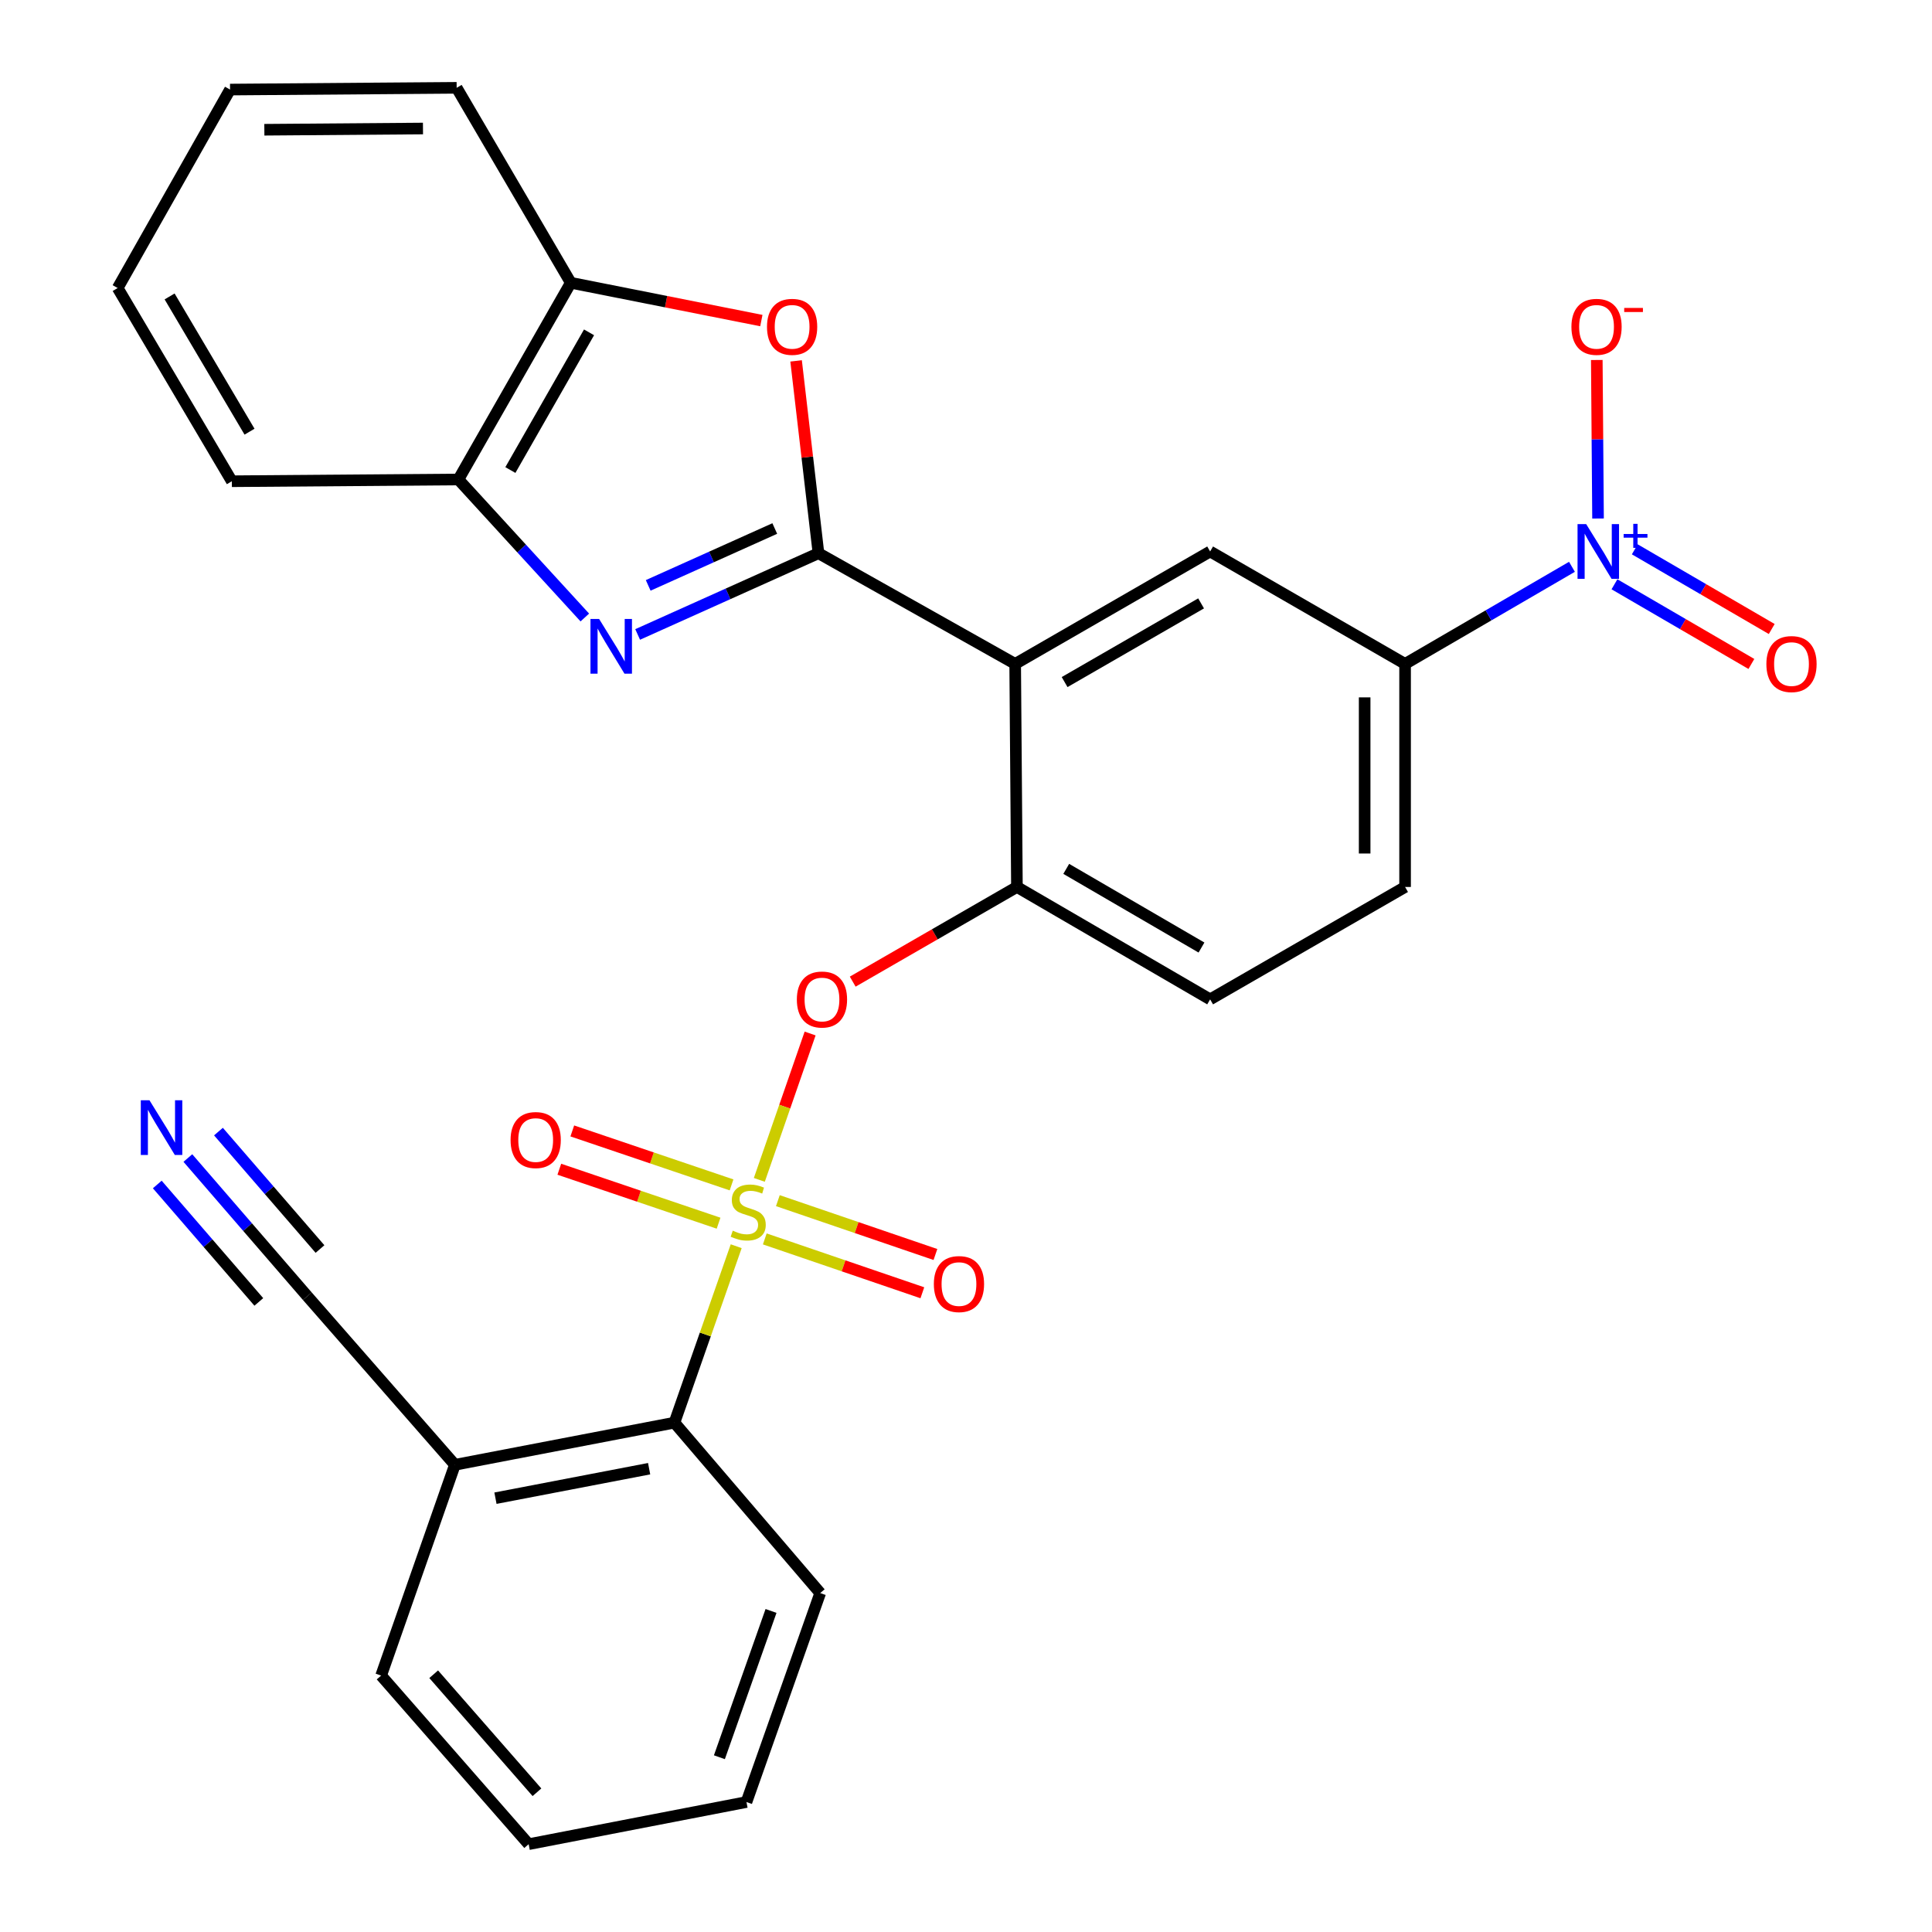 <?xml version='1.0' encoding='iso-8859-1'?>
<svg version='1.1' baseProfile='full'
              xmlns='http://www.w3.org/2000/svg'
                      xmlns:rdkit='http://www.rdkit.org/xml'
                      xmlns:xlink='http://www.w3.org/1999/xlink'
                  xml:space='preserve'
width='1000px' height='1000px' viewBox='0 0 1000 1000'>
<!-- END OF HEADER -->
<rect style='opacity:1.0;fill:#FFFFFF;stroke:none' width='1000' height='1000' x='0' y='0'> </rect>
<path class='bond-0' d='M 419.317,534.939 L 406.17,572.823' style='fill:none;fill-rule:evenodd;stroke:#FF0000;stroke-width:6px;stroke-linecap:butt;stroke-linejoin:miter;stroke-opacity:1' />
<path class='bond-0' d='M 406.17,572.823 L 393.023,610.707' style='fill:none;fill-rule:evenodd;stroke:#CCCC00;stroke-width:6px;stroke-linecap:butt;stroke-linejoin:miter;stroke-opacity:1' />
<path class='bond-1' d='M 441.362,508.094 L 483.86,483.593' style='fill:none;fill-rule:evenodd;stroke:#FF0000;stroke-width:6px;stroke-linecap:butt;stroke-linejoin:miter;stroke-opacity:1' />
<path class='bond-1' d='M 483.86,483.593 L 526.359,459.092' style='fill:none;fill-rule:evenodd;stroke:#000000;stroke-width:6px;stroke-linecap:butt;stroke-linejoin:miter;stroke-opacity:1' />
<path class='bond-2' d='M 349.088,736.366 L 235.457,758.18' style='fill:none;fill-rule:evenodd;stroke:#000000;stroke-width:6px;stroke-linecap:butt;stroke-linejoin:miter;stroke-opacity:1' />
<path class='bond-2' d='M 335.989,760.193 L 256.448,775.464' style='fill:none;fill-rule:evenodd;stroke:#000000;stroke-width:6px;stroke-linecap:butt;stroke-linejoin:miter;stroke-opacity:1' />
<path class='bond-3' d='M 349.088,736.366 L 424.543,824.566' style='fill:none;fill-rule:evenodd;stroke:#000000;stroke-width:6px;stroke-linecap:butt;stroke-linejoin:miter;stroke-opacity:1' />
<path class='bond-4' d='M 349.088,736.366 L 365.071,690.703' style='fill:none;fill-rule:evenodd;stroke:#000000;stroke-width:6px;stroke-linecap:butt;stroke-linejoin:miter;stroke-opacity:1' />
<path class='bond-4' d='M 365.071,690.703 L 381.055,645.04' style='fill:none;fill-rule:evenodd;stroke:#CCCC00;stroke-width:6px;stroke-linecap:butt;stroke-linejoin:miter;stroke-opacity:1' />
<path class='bond-5' d='M 395.852,641.261 L 436.63,655.198' style='fill:none;fill-rule:evenodd;stroke:#CCCC00;stroke-width:6px;stroke-linecap:butt;stroke-linejoin:miter;stroke-opacity:1' />
<path class='bond-5' d='M 436.63,655.198 L 477.408,669.134' style='fill:none;fill-rule:evenodd;stroke:#FF0000;stroke-width:6px;stroke-linecap:butt;stroke-linejoin:miter;stroke-opacity:1' />
<path class='bond-5' d='M 402.621,621.455 L 443.399,635.392' style='fill:none;fill-rule:evenodd;stroke:#CCCC00;stroke-width:6px;stroke-linecap:butt;stroke-linejoin:miter;stroke-opacity:1' />
<path class='bond-5' d='M 443.399,635.392 L 484.177,649.328' style='fill:none;fill-rule:evenodd;stroke:#FF0000;stroke-width:6px;stroke-linecap:butt;stroke-linejoin:miter;stroke-opacity:1' />
<path class='bond-6' d='M 378.649,613.298 L 337.433,599.335' style='fill:none;fill-rule:evenodd;stroke:#CCCC00;stroke-width:6px;stroke-linecap:butt;stroke-linejoin:miter;stroke-opacity:1' />
<path class='bond-6' d='M 337.433,599.335 L 296.217,585.371' style='fill:none;fill-rule:evenodd;stroke:#FF0000;stroke-width:6px;stroke-linecap:butt;stroke-linejoin:miter;stroke-opacity:1' />
<path class='bond-6' d='M 371.933,633.122 L 330.717,619.159' style='fill:none;fill-rule:evenodd;stroke:#CCCC00;stroke-width:6px;stroke-linecap:butt;stroke-linejoin:miter;stroke-opacity:1' />
<path class='bond-6' d='M 330.717,619.159 L 289.501,605.195' style='fill:none;fill-rule:evenodd;stroke:#FF0000;stroke-width:6px;stroke-linecap:butt;stroke-linejoin:miter;stroke-opacity:1' />
<path class='bond-7' d='M 97.24,599.399 L 128.156,635.155' style='fill:none;fill-rule:evenodd;stroke:#0000FF;stroke-width:6px;stroke-linecap:butt;stroke-linejoin:miter;stroke-opacity:1' />
<path class='bond-7' d='M 128.156,635.155 L 159.071,670.911' style='fill:none;fill-rule:evenodd;stroke:#000000;stroke-width:6px;stroke-linecap:butt;stroke-linejoin:miter;stroke-opacity:1' />
<path class='bond-7' d='M 81.407,613.089 L 107.686,643.481' style='fill:none;fill-rule:evenodd;stroke:#0000FF;stroke-width:6px;stroke-linecap:butt;stroke-linejoin:miter;stroke-opacity:1' />
<path class='bond-7' d='M 107.686,643.481 L 133.964,673.874' style='fill:none;fill-rule:evenodd;stroke:#000000;stroke-width:6px;stroke-linecap:butt;stroke-linejoin:miter;stroke-opacity:1' />
<path class='bond-7' d='M 113.074,585.709 L 139.352,616.102' style='fill:none;fill-rule:evenodd;stroke:#0000FF;stroke-width:6px;stroke-linecap:butt;stroke-linejoin:miter;stroke-opacity:1' />
<path class='bond-7' d='M 139.352,616.102 L 165.63,646.494' style='fill:none;fill-rule:evenodd;stroke:#000000;stroke-width:6px;stroke-linecap:butt;stroke-linejoin:miter;stroke-opacity:1' />
<path class='bond-8' d='M 302.698,319.619 L 269.985,283.9' style='fill:none;fill-rule:evenodd;stroke:#0000FF;stroke-width:6px;stroke-linecap:butt;stroke-linejoin:miter;stroke-opacity:1' />
<path class='bond-8' d='M 269.985,283.9 L 237.271,248.18' style='fill:none;fill-rule:evenodd;stroke:#000000;stroke-width:6px;stroke-linecap:butt;stroke-linejoin:miter;stroke-opacity:1' />
<path class='bond-9' d='M 330.046,328.396 L 376.841,307.37' style='fill:none;fill-rule:evenodd;stroke:#0000FF;stroke-width:6px;stroke-linecap:butt;stroke-linejoin:miter;stroke-opacity:1' />
<path class='bond-9' d='M 376.841,307.37 L 423.636,286.344' style='fill:none;fill-rule:evenodd;stroke:#000000;stroke-width:6px;stroke-linecap:butt;stroke-linejoin:miter;stroke-opacity:1' />
<path class='bond-9' d='M 335.506,302.996 L 368.262,288.278' style='fill:none;fill-rule:evenodd;stroke:#0000FF;stroke-width:6px;stroke-linecap:butt;stroke-linejoin:miter;stroke-opacity:1' />
<path class='bond-9' d='M 368.262,288.278 L 401.019,273.56' style='fill:none;fill-rule:evenodd;stroke:#000000;stroke-width:6px;stroke-linecap:butt;stroke-linejoin:miter;stroke-opacity:1' />
<path class='bond-10' d='M 423.636,286.344 L 417.846,236.57' style='fill:none;fill-rule:evenodd;stroke:#000000;stroke-width:6px;stroke-linecap:butt;stroke-linejoin:miter;stroke-opacity:1' />
<path class='bond-10' d='M 417.846,236.57 L 412.056,186.797' style='fill:none;fill-rule:evenodd;stroke:#FF0000;stroke-width:6px;stroke-linecap:butt;stroke-linejoin:miter;stroke-opacity:1' />
<path class='bond-11' d='M 423.636,286.344 L 525.452,343.636' style='fill:none;fill-rule:evenodd;stroke:#000000;stroke-width:6px;stroke-linecap:butt;stroke-linejoin:miter;stroke-opacity:1' />
<path class='bond-12' d='M 394.076,165.928 L 344.756,156.146' style='fill:none;fill-rule:evenodd;stroke:#FF0000;stroke-width:6px;stroke-linecap:butt;stroke-linejoin:miter;stroke-opacity:1' />
<path class='bond-12' d='M 344.756,156.146 L 295.435,146.364' style='fill:none;fill-rule:evenodd;stroke:#000000;stroke-width:6px;stroke-linecap:butt;stroke-linejoin:miter;stroke-opacity:1' />
<path class='bond-13' d='M 237.271,248.18 L 295.435,146.364' style='fill:none;fill-rule:evenodd;stroke:#000000;stroke-width:6px;stroke-linecap:butt;stroke-linejoin:miter;stroke-opacity:1' />
<path class='bond-13' d='M 264.17,243.29 L 304.885,172.019' style='fill:none;fill-rule:evenodd;stroke:#000000;stroke-width:6px;stroke-linecap:butt;stroke-linejoin:miter;stroke-opacity:1' />
<path class='bond-14' d='M 237.271,248.18 L 120.001,249.087' style='fill:none;fill-rule:evenodd;stroke:#000000;stroke-width:6px;stroke-linecap:butt;stroke-linejoin:miter;stroke-opacity:1' />
<path class='bond-15' d='M 295.435,146.364 L 236.364,45.455' style='fill:none;fill-rule:evenodd;stroke:#000000;stroke-width:6px;stroke-linecap:butt;stroke-linejoin:miter;stroke-opacity:1' />
<path class='bond-16' d='M 236.364,45.455 L 119.071,46.361' style='fill:none;fill-rule:evenodd;stroke:#000000;stroke-width:6px;stroke-linecap:butt;stroke-linejoin:miter;stroke-opacity:1' />
<path class='bond-16' d='M 218.932,66.521 L 136.826,67.156' style='fill:none;fill-rule:evenodd;stroke:#000000;stroke-width:6px;stroke-linecap:butt;stroke-linejoin:miter;stroke-opacity:1' />
<path class='bond-17' d='M 119.071,46.361 L 60.906,149.085' style='fill:none;fill-rule:evenodd;stroke:#000000;stroke-width:6px;stroke-linecap:butt;stroke-linejoin:miter;stroke-opacity:1' />
<path class='bond-18' d='M 60.906,149.085 L 120.001,249.087' style='fill:none;fill-rule:evenodd;stroke:#000000;stroke-width:6px;stroke-linecap:butt;stroke-linejoin:miter;stroke-opacity:1' />
<path class='bond-18' d='M 87.79,153.437 L 129.156,223.438' style='fill:none;fill-rule:evenodd;stroke:#000000;stroke-width:6px;stroke-linecap:butt;stroke-linejoin:miter;stroke-opacity:1' />
<path class='bond-19' d='M 525.452,343.636 L 626.361,285.448' style='fill:none;fill-rule:evenodd;stroke:#000000;stroke-width:6px;stroke-linecap:butt;stroke-linejoin:miter;stroke-opacity:1' />
<path class='bond-19' d='M 551.044,353.04 L 621.681,312.309' style='fill:none;fill-rule:evenodd;stroke:#000000;stroke-width:6px;stroke-linecap:butt;stroke-linejoin:miter;stroke-opacity:1' />
<path class='bond-20' d='M 525.452,343.636 L 526.359,459.092' style='fill:none;fill-rule:evenodd;stroke:#000000;stroke-width:6px;stroke-linecap:butt;stroke-linejoin:miter;stroke-opacity:1' />
<path class='bond-21' d='M 626.361,285.448 L 727.271,343.636' style='fill:none;fill-rule:evenodd;stroke:#000000;stroke-width:6px;stroke-linecap:butt;stroke-linejoin:miter;stroke-opacity:1' />
<path class='bond-22' d='M 526.359,459.092 L 626.361,517.268' style='fill:none;fill-rule:evenodd;stroke:#000000;stroke-width:6px;stroke-linecap:butt;stroke-linejoin:miter;stroke-opacity:1' />
<path class='bond-22' d='M 551.884,449.726 L 621.886,490.449' style='fill:none;fill-rule:evenodd;stroke:#000000;stroke-width:6px;stroke-linecap:butt;stroke-linejoin:miter;stroke-opacity:1' />
<path class='bond-23' d='M 727.271,343.636 L 770.456,318.508' style='fill:none;fill-rule:evenodd;stroke:#000000;stroke-width:6px;stroke-linecap:butt;stroke-linejoin:miter;stroke-opacity:1' />
<path class='bond-23' d='M 770.456,318.508 L 813.641,293.381' style='fill:none;fill-rule:evenodd;stroke:#0000FF;stroke-width:6px;stroke-linecap:butt;stroke-linejoin:miter;stroke-opacity:1' />
<path class='bond-24' d='M 727.271,343.636 L 727.271,459.092' style='fill:none;fill-rule:evenodd;stroke:#000000;stroke-width:6px;stroke-linecap:butt;stroke-linejoin:miter;stroke-opacity:1' />
<path class='bond-24' d='M 706.34,360.954 L 706.34,441.774' style='fill:none;fill-rule:evenodd;stroke:#000000;stroke-width:6px;stroke-linecap:butt;stroke-linejoin:miter;stroke-opacity:1' />
<path class='bond-25' d='M 626.361,517.268 L 727.271,459.092' style='fill:none;fill-rule:evenodd;stroke:#000000;stroke-width:6px;stroke-linecap:butt;stroke-linejoin:miter;stroke-opacity:1' />
<path class='bond-26' d='M 827.14,268.379 L 826.82,227.354' style='fill:none;fill-rule:evenodd;stroke:#0000FF;stroke-width:6px;stroke-linecap:butt;stroke-linejoin:miter;stroke-opacity:1' />
<path class='bond-26' d='M 826.82,227.354 L 826.5,186.328' style='fill:none;fill-rule:evenodd;stroke:#FF0000;stroke-width:6px;stroke-linecap:butt;stroke-linejoin:miter;stroke-opacity:1' />
<path class='bond-27' d='M 835.642,302.426 L 871.078,323.045' style='fill:none;fill-rule:evenodd;stroke:#0000FF;stroke-width:6px;stroke-linecap:butt;stroke-linejoin:miter;stroke-opacity:1' />
<path class='bond-27' d='M 871.078,323.045 L 906.514,343.664' style='fill:none;fill-rule:evenodd;stroke:#FF0000;stroke-width:6px;stroke-linecap:butt;stroke-linejoin:miter;stroke-opacity:1' />
<path class='bond-27' d='M 846.169,284.335 L 881.605,304.954' style='fill:none;fill-rule:evenodd;stroke:#0000FF;stroke-width:6px;stroke-linecap:butt;stroke-linejoin:miter;stroke-opacity:1' />
<path class='bond-27' d='M 881.605,304.954 L 917.04,325.573' style='fill:none;fill-rule:evenodd;stroke:#FF0000;stroke-width:6px;stroke-linecap:butt;stroke-linejoin:miter;stroke-opacity:1' />
<path class='bond-28' d='M 159.071,670.911 L 235.457,758.18' style='fill:none;fill-rule:evenodd;stroke:#000000;stroke-width:6px;stroke-linecap:butt;stroke-linejoin:miter;stroke-opacity:1' />
<path class='bond-29' d='M 235.457,758.18 L 197.27,867.276' style='fill:none;fill-rule:evenodd;stroke:#000000;stroke-width:6px;stroke-linecap:butt;stroke-linejoin:miter;stroke-opacity:1' />
<path class='bond-30' d='M 424.543,824.566 L 386.367,932.731' style='fill:none;fill-rule:evenodd;stroke:#000000;stroke-width:6px;stroke-linecap:butt;stroke-linejoin:miter;stroke-opacity:1' />
<path class='bond-30' d='M 399.079,833.824 L 372.356,909.54' style='fill:none;fill-rule:evenodd;stroke:#000000;stroke-width:6px;stroke-linecap:butt;stroke-linejoin:miter;stroke-opacity:1' />
<path class='bond-31' d='M 197.27,867.276 L 273.632,954.545' style='fill:none;fill-rule:evenodd;stroke:#000000;stroke-width:6px;stroke-linecap:butt;stroke-linejoin:miter;stroke-opacity:1' />
<path class='bond-31' d='M 224.476,866.583 L 277.93,927.672' style='fill:none;fill-rule:evenodd;stroke:#000000;stroke-width:6px;stroke-linecap:butt;stroke-linejoin:miter;stroke-opacity:1' />
<path class='bond-32' d='M 386.367,932.731 L 273.632,954.545' style='fill:none;fill-rule:evenodd;stroke:#000000;stroke-width:6px;stroke-linecap:butt;stroke-linejoin:miter;stroke-opacity:1' />
<path  class='atom-0' d='M 412.45 517.348
Q 412.45 510.548, 415.81 506.748
Q 419.17 502.948, 425.45 502.948
Q 431.73 502.948, 435.09 506.748
Q 438.45 510.548, 438.45 517.348
Q 438.45 524.228, 435.05 528.148
Q 431.65 532.028, 425.45 532.028
Q 419.21 532.028, 415.81 528.148
Q 412.45 524.268, 412.45 517.348
M 425.45 528.828
Q 429.77 528.828, 432.09 525.948
Q 434.45 523.028, 434.45 517.348
Q 434.45 511.788, 432.09 508.988
Q 429.77 506.148, 425.45 506.148
Q 421.13 506.148, 418.77 508.948
Q 416.45 511.748, 416.45 517.348
Q 416.45 523.068, 418.77 525.948
Q 421.13 528.828, 425.45 528.828
' fill='#FF0000'/>
<path  class='atom-2' d='M 379.274 636.99
Q 379.594 637.11, 380.914 637.67
Q 382.234 638.23, 383.674 638.59
Q 385.154 638.91, 386.594 638.91
Q 389.274 638.91, 390.834 637.63
Q 392.394 636.31, 392.394 634.03
Q 392.394 632.47, 391.594 631.51
Q 390.834 630.55, 389.634 630.03
Q 388.434 629.51, 386.434 628.91
Q 383.914 628.15, 382.394 627.43
Q 380.914 626.71, 379.834 625.19
Q 378.794 623.67, 378.794 621.11
Q 378.794 617.55, 381.194 615.35
Q 383.634 613.15, 388.434 613.15
Q 391.714 613.15, 395.434 614.71
L 394.514 617.79
Q 391.114 616.39, 388.554 616.39
Q 385.794 616.39, 384.274 617.55
Q 382.754 618.67, 382.794 620.63
Q 382.794 622.15, 383.554 623.07
Q 384.354 623.99, 385.474 624.51
Q 386.634 625.03, 388.554 625.63
Q 391.114 626.43, 392.634 627.23
Q 394.154 628.03, 395.234 629.67
Q 396.354 631.27, 396.354 634.03
Q 396.354 637.95, 393.714 640.07
Q 391.114 642.15, 386.754 642.15
Q 384.234 642.15, 382.314 641.59
Q 380.434 641.07, 378.194 640.15
L 379.274 636.99
' fill='#CCCC00'/>
<path  class='atom-3' d='M 483.358 664.63
Q 483.358 657.83, 486.718 654.03
Q 490.078 650.23, 496.358 650.23
Q 502.638 650.23, 505.998 654.03
Q 509.358 657.83, 509.358 664.63
Q 509.358 671.51, 505.958 675.43
Q 502.558 679.31, 496.358 679.31
Q 490.118 679.31, 486.718 675.43
Q 483.358 671.55, 483.358 664.63
M 496.358 676.11
Q 500.678 676.11, 502.998 673.23
Q 505.358 670.31, 505.358 664.63
Q 505.358 659.07, 502.998 656.27
Q 500.678 653.43, 496.358 653.43
Q 492.038 653.43, 489.678 656.23
Q 487.358 659.03, 487.358 664.63
Q 487.358 670.35, 489.678 673.23
Q 492.038 676.11, 496.358 676.11
' fill='#FF0000'/>
<path  class='atom-4' d='M 264.272 590.082
Q 264.272 583.282, 267.632 579.482
Q 270.992 575.682, 277.272 575.682
Q 283.552 575.682, 286.912 579.482
Q 290.272 583.282, 290.272 590.082
Q 290.272 596.962, 286.872 600.882
Q 283.472 604.762, 277.272 604.762
Q 271.032 604.762, 267.632 600.882
Q 264.272 597.002, 264.272 590.082
M 277.272 601.562
Q 281.592 601.562, 283.912 598.682
Q 286.272 595.762, 286.272 590.082
Q 286.272 584.522, 283.912 581.722
Q 281.592 578.882, 277.272 578.882
Q 272.952 578.882, 270.592 581.682
Q 268.272 584.482, 268.272 590.082
Q 268.272 595.802, 270.592 598.682
Q 272.952 601.562, 277.272 601.562
' fill='#FF0000'/>
<path  class='atom-5' d='M 77.356 569.481
L 86.636 584.481
Q 87.556 585.961, 89.036 588.641
Q 90.516 591.321, 90.596 591.481
L 90.596 569.481
L 94.356 569.481
L 94.356 597.801
L 90.476 597.801
L 80.516 581.401
Q 79.356 579.481, 78.116 577.281
Q 76.916 575.081, 76.556 574.401
L 76.556 597.801
L 72.876 597.801
L 72.876 569.481
L 77.356 569.481
' fill='#0000FF'/>
<path  class='atom-6' d='M 310.106 320.383
L 319.386 335.383
Q 320.306 336.863, 321.786 339.543
Q 323.266 342.223, 323.346 342.383
L 323.346 320.383
L 327.106 320.383
L 327.106 348.703
L 323.226 348.703
L 313.266 332.303
Q 312.106 330.383, 310.866 328.183
Q 309.666 325.983, 309.306 325.303
L 309.306 348.703
L 305.626 348.703
L 305.626 320.383
L 310.106 320.383
' fill='#0000FF'/>
<path  class='atom-8' d='M 396.996 169.165
Q 396.996 162.365, 400.356 158.565
Q 403.716 154.765, 409.996 154.765
Q 416.276 154.765, 419.636 158.565
Q 422.996 162.365, 422.996 169.165
Q 422.996 176.045, 419.596 179.965
Q 416.196 183.845, 409.996 183.845
Q 403.756 183.845, 400.356 179.965
Q 396.996 176.085, 396.996 169.165
M 409.996 180.645
Q 414.316 180.645, 416.636 177.765
Q 418.996 174.845, 418.996 169.165
Q 418.996 163.605, 416.636 160.805
Q 414.316 157.965, 409.996 157.965
Q 405.676 157.965, 403.316 160.765
Q 400.996 163.565, 400.996 169.165
Q 400.996 174.885, 403.316 177.765
Q 405.676 180.645, 409.996 180.645
' fill='#FF0000'/>
<path  class='atom-20' d='M 821.013 271.288
L 830.293 286.288
Q 831.213 287.768, 832.693 290.448
Q 834.173 293.128, 834.253 293.288
L 834.253 271.288
L 838.013 271.288
L 838.013 299.608
L 834.133 299.608
L 824.173 283.208
Q 823.013 281.288, 821.773 279.088
Q 820.573 276.888, 820.213 276.208
L 820.213 299.608
L 816.533 299.608
L 816.533 271.288
L 821.013 271.288
' fill='#0000FF'/>
<path  class='atom-20' d='M 840.389 276.393
L 845.379 276.393
L 845.379 271.14
L 847.596 271.14
L 847.596 276.393
L 852.718 276.393
L 852.718 278.294
L 847.596 278.294
L 847.596 283.574
L 845.379 283.574
L 845.379 278.294
L 840.389 278.294
L 840.389 276.393
' fill='#0000FF'/>
<path  class='atom-22' d='M 813.366 169.165
Q 813.366 162.365, 816.726 158.565
Q 820.086 154.765, 826.366 154.765
Q 832.646 154.765, 836.006 158.565
Q 839.366 162.365, 839.366 169.165
Q 839.366 176.045, 835.966 179.965
Q 832.566 183.845, 826.366 183.845
Q 820.126 183.845, 816.726 179.965
Q 813.366 176.085, 813.366 169.165
M 826.366 180.645
Q 830.686 180.645, 833.006 177.765
Q 835.366 174.845, 835.366 169.165
Q 835.366 163.605, 833.006 160.805
Q 830.686 157.965, 826.366 157.965
Q 822.046 157.965, 819.686 160.765
Q 817.366 163.565, 817.366 169.165
Q 817.366 174.885, 819.686 177.765
Q 822.046 180.645, 826.366 180.645
' fill='#FF0000'/>
<path  class='atom-22' d='M 840.686 159.388
L 850.375 159.388
L 850.375 161.5
L 840.686 161.5
L 840.686 159.388
' fill='#FF0000'/>
<path  class='atom-23' d='M 914.275 343.716
Q 914.275 336.916, 917.635 333.116
Q 920.995 329.316, 927.275 329.316
Q 933.555 329.316, 936.915 333.116
Q 940.275 336.916, 940.275 343.716
Q 940.275 350.596, 936.875 354.516
Q 933.475 358.396, 927.275 358.396
Q 921.035 358.396, 917.635 354.516
Q 914.275 350.636, 914.275 343.716
M 927.275 355.196
Q 931.595 355.196, 933.915 352.316
Q 936.275 349.396, 936.275 343.716
Q 936.275 338.156, 933.915 335.356
Q 931.595 332.516, 927.275 332.516
Q 922.955 332.516, 920.595 335.316
Q 918.275 338.116, 918.275 343.716
Q 918.275 349.436, 920.595 352.316
Q 922.955 355.196, 927.275 355.196
' fill='#FF0000'/>
</svg>
